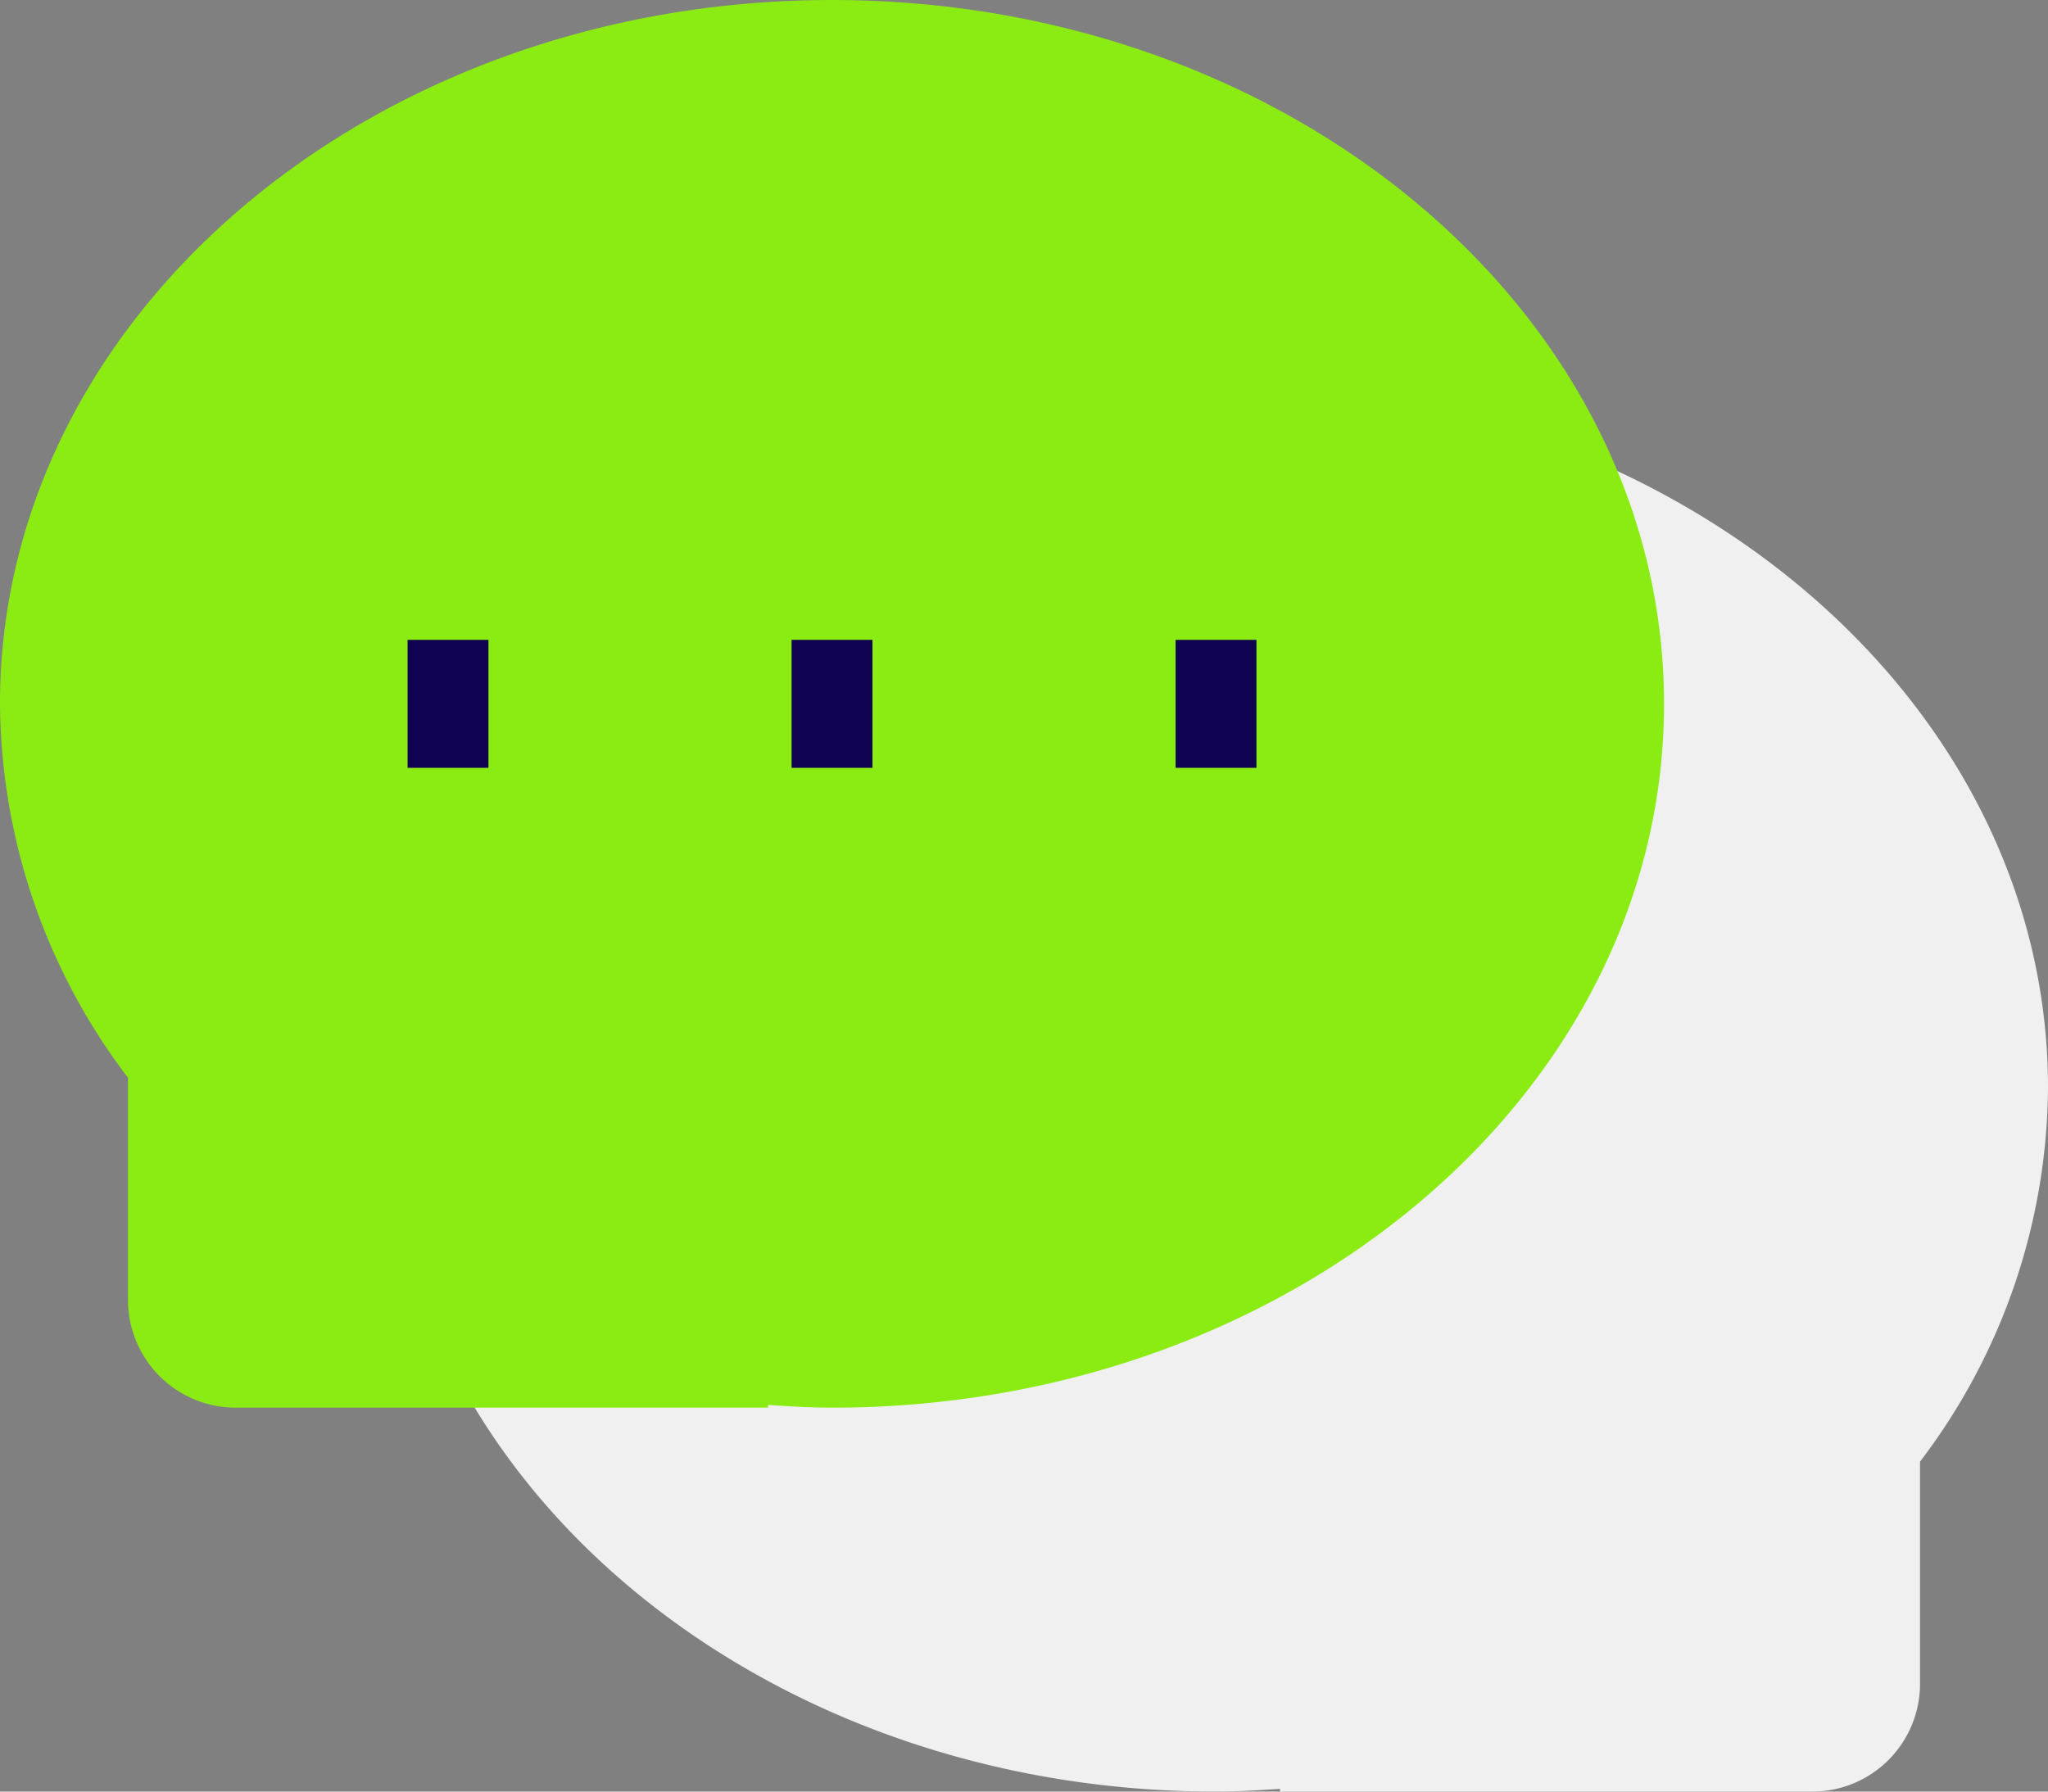 <svg xmlns="http://www.w3.org/2000/svg" xmlns:xlink="http://www.w3.org/1999/xlink" width="181.057" height="158.425" viewBox="0 0 181.057 158.425"><rect x="0" y="0" width="181.057" height="158.425" fill="#808080" stroke="none"/><defs><clipPath id="a"><rect width="181.057" height="158.425" fill="none"></rect></clipPath></defs><g clip-path="url(#a)"><path d="M159.231,85.676c40.625,0,73.555,27.864,73.555,62.238a55.126,55.126,0,0,1-11.316,33.062v19.649a9.528,9.528,0,0,1-9.528,9.528H164.889v-.241c-1.875.12-3.75.241-5.658.241-40.625,0-73.555-27.864-73.555-62.238s32.93-62.238,73.555-62.238" transform="translate(-51.728 -51.728)" fill="#f0f0f0"></path><path d="M73.555,0C32.93,0,0,27.864,0,62.238A55.125,55.125,0,0,0,11.316,95.3v19.649a9.528,9.528,0,0,0,9.528,9.528H67.9v-.241c1.875.12,3.75.241,5.658.241,40.625,0,73.555-27.864,73.555-62.238S114.179,0,73.555,0" fill="#8bec14"></path><rect width="7.148" height="11.316" transform="translate(36.034 56.58)" fill="#0f0351"></rect><rect width="7.148" height="11.316" transform="translate(69.982 56.58)" fill="#0f0351"></rect><rect width="7.148" height="11.316" transform="translate(103.931 56.58)" fill="#0f0351"></rect></g></svg>